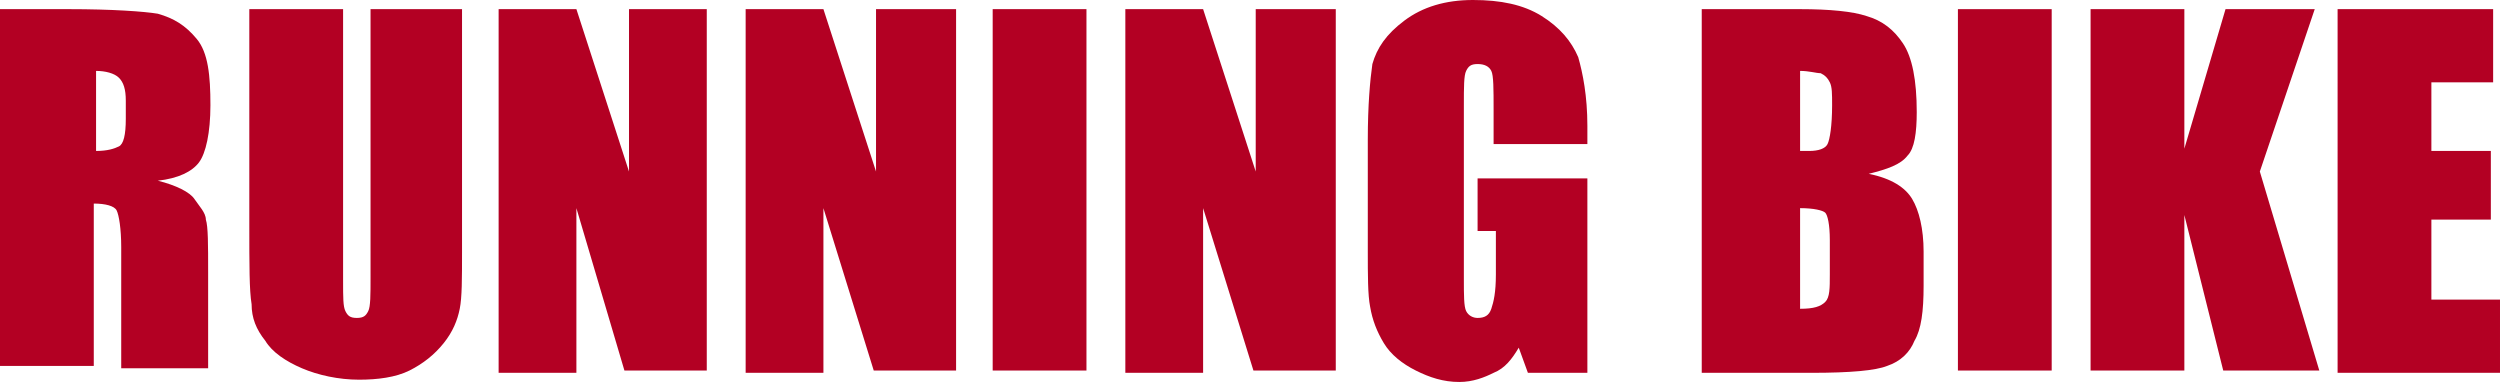 <?xml version="1.0" encoding="UTF-8"?><svg id="_レイヤー_2" xmlns="http://www.w3.org/2000/svg" viewBox="0 0 109.3 16.7"><defs><style>.cls-1{fill:#b30023;}</style></defs><g id="_レイヤー_2-2"><g><path class="cls-1" d="M.1,.4H3c1.9,0,3.3,.1,3.9,.2,.7,.2,1.2,.5,1.7,1.1s.6,1.6,.6,2.9c0,1.2-.2,2.1-.5,2.5s-.9,.7-1.8,.8c.8,.2,1.4,.5,1.6,.8s.5,.6,.5,.9c.1,.3,.1,1.1,.1,2.3v4.2h-3.8v-5.3c0-.8-.1-1.4-.2-1.6-.1-.2-.5-.3-1-.3v7.1H0V.4H.1ZM4.2,3.1v3.5c.5,0,.8-.1,1-.2s.3-.5,.3-1.2v-.8c0-.5-.1-.8-.3-1-.2-.2-.6-.3-1-.3Z"/><path class="cls-1" d="M20.2,.4V11c0,1.2,0,2-.1,2.5s-.3,1-.7,1.5-.9,.9-1.5,1.2c-.6,.3-1.4,.4-2.2,.4-.9,0-1.8-.2-2.5-.5-.7-.3-1.3-.7-1.6-1.2-.4-.5-.6-1-.6-1.6-.1-.6-.1-1.7-.1-3.5V.4h4.1V12.3c0,.7,0,1.1,.1,1.3s.2,.3,.5,.3,.4-.1,.5-.3,.1-.7,.1-1.5V.4h4Z"/><path class="cls-1" d="M30.9,.4v15.8h-3.6l-2.1-7.1v7.2h-3.4V.4h3.4l2.3,7.1V.4h3.4Z"/><path class="cls-1" d="M41.8,.4v15.8h-3.6l-2.2-7.1v7.2h-3.4V.4h3.4l2.3,7.1V.4h3.5Z"/><path class="cls-1" d="M47.5,.4v15.8h-4.1V.4h4.1Z"/><path class="cls-1" d="M58.4,.4v15.8h-3.6l-2.2-7.1v7.2h-3.4V.4h3.4l2.3,7.1V.4h3.5Z"/><path class="cls-1" d="M69.4,6.3h-4.1v-1.5c0-.9,0-1.5-.1-1.7s-.3-.3-.6-.3-.4,.1-.5,.3-.1,.7-.1,1.5v7.6c0,.7,0,1.2,.1,1.4s.3,.3,.5,.3c.3,0,.5-.1,.6-.4,.1-.3,.2-.7,.2-1.5v-1.9h-.8v-2.3h4.8v8.5h-2.6l-.4-1.1c-.3,.5-.6,.9-1.1,1.1-.4,.2-.9,.4-1.5,.4-.7,0-1.3-.2-1.9-.5-.6-.3-1.1-.7-1.4-1.2-.3-.5-.5-1-.6-1.6-.1-.5-.1-1.4-.1-2.4V6.1c0-1.5,.1-2.6,.2-3.3,.2-.7,.6-1.3,1.4-1.9,.8-.6,1.8-.9,3-.9s2.2,.2,3,.7c.8,.5,1.3,1.1,1.6,1.8,.2,.7,.4,1.7,.4,3v.8h0Z"/><path class="cls-1" d="M74.6,.4h4.1c1.3,0,2.3,.1,2.9,.3,.7,.2,1.2,.6,1.6,1.2s.6,1.6,.6,3c0,.9-.1,1.6-.4,1.9-.3,.4-.9,.6-1.7,.8,1,.2,1.6,.6,1.9,1.1,.3,.5,.5,1.3,.5,2.3v1.5c0,1.1-.1,1.9-.4,2.4-.2,.5-.6,.9-1.2,1.1-.5,.2-1.6,.3-3.3,.3h-4.8V.4h.2Zm4.1,2.7v3.5h.4c.4,0,.7-.1,.8-.3,.1-.2,.2-.8,.2-1.7,0-.5,0-.8-.1-1s-.2-.3-.4-.4c-.2,0-.5-.1-.9-.1Zm0,6v4.4c.6,0,.9-.1,1.1-.3,.2-.2,.2-.6,.2-1.2v-1.5c0-.7-.1-1.1-.2-1.2-.1-.1-.5-.2-1.1-.2Z"/><path class="cls-1" d="M89.7,.4v15.8h-4.1V.4h4.1Z"/><path class="cls-1" d="M101.2,.4l-2.4,7.1,2.6,8.7h-4.2l-1.7-6.8v6.8h-4.1V.4h4.1V6.5l1.8-6.1s3.9,0,3.9,0Z"/><path class="cls-1" d="M102.1,.4h6.9V3.6h-2.7v3h2.6v3h-2.6v3.5h3v3.2h-7.1V.4h-.1Z"/></g></g></svg>